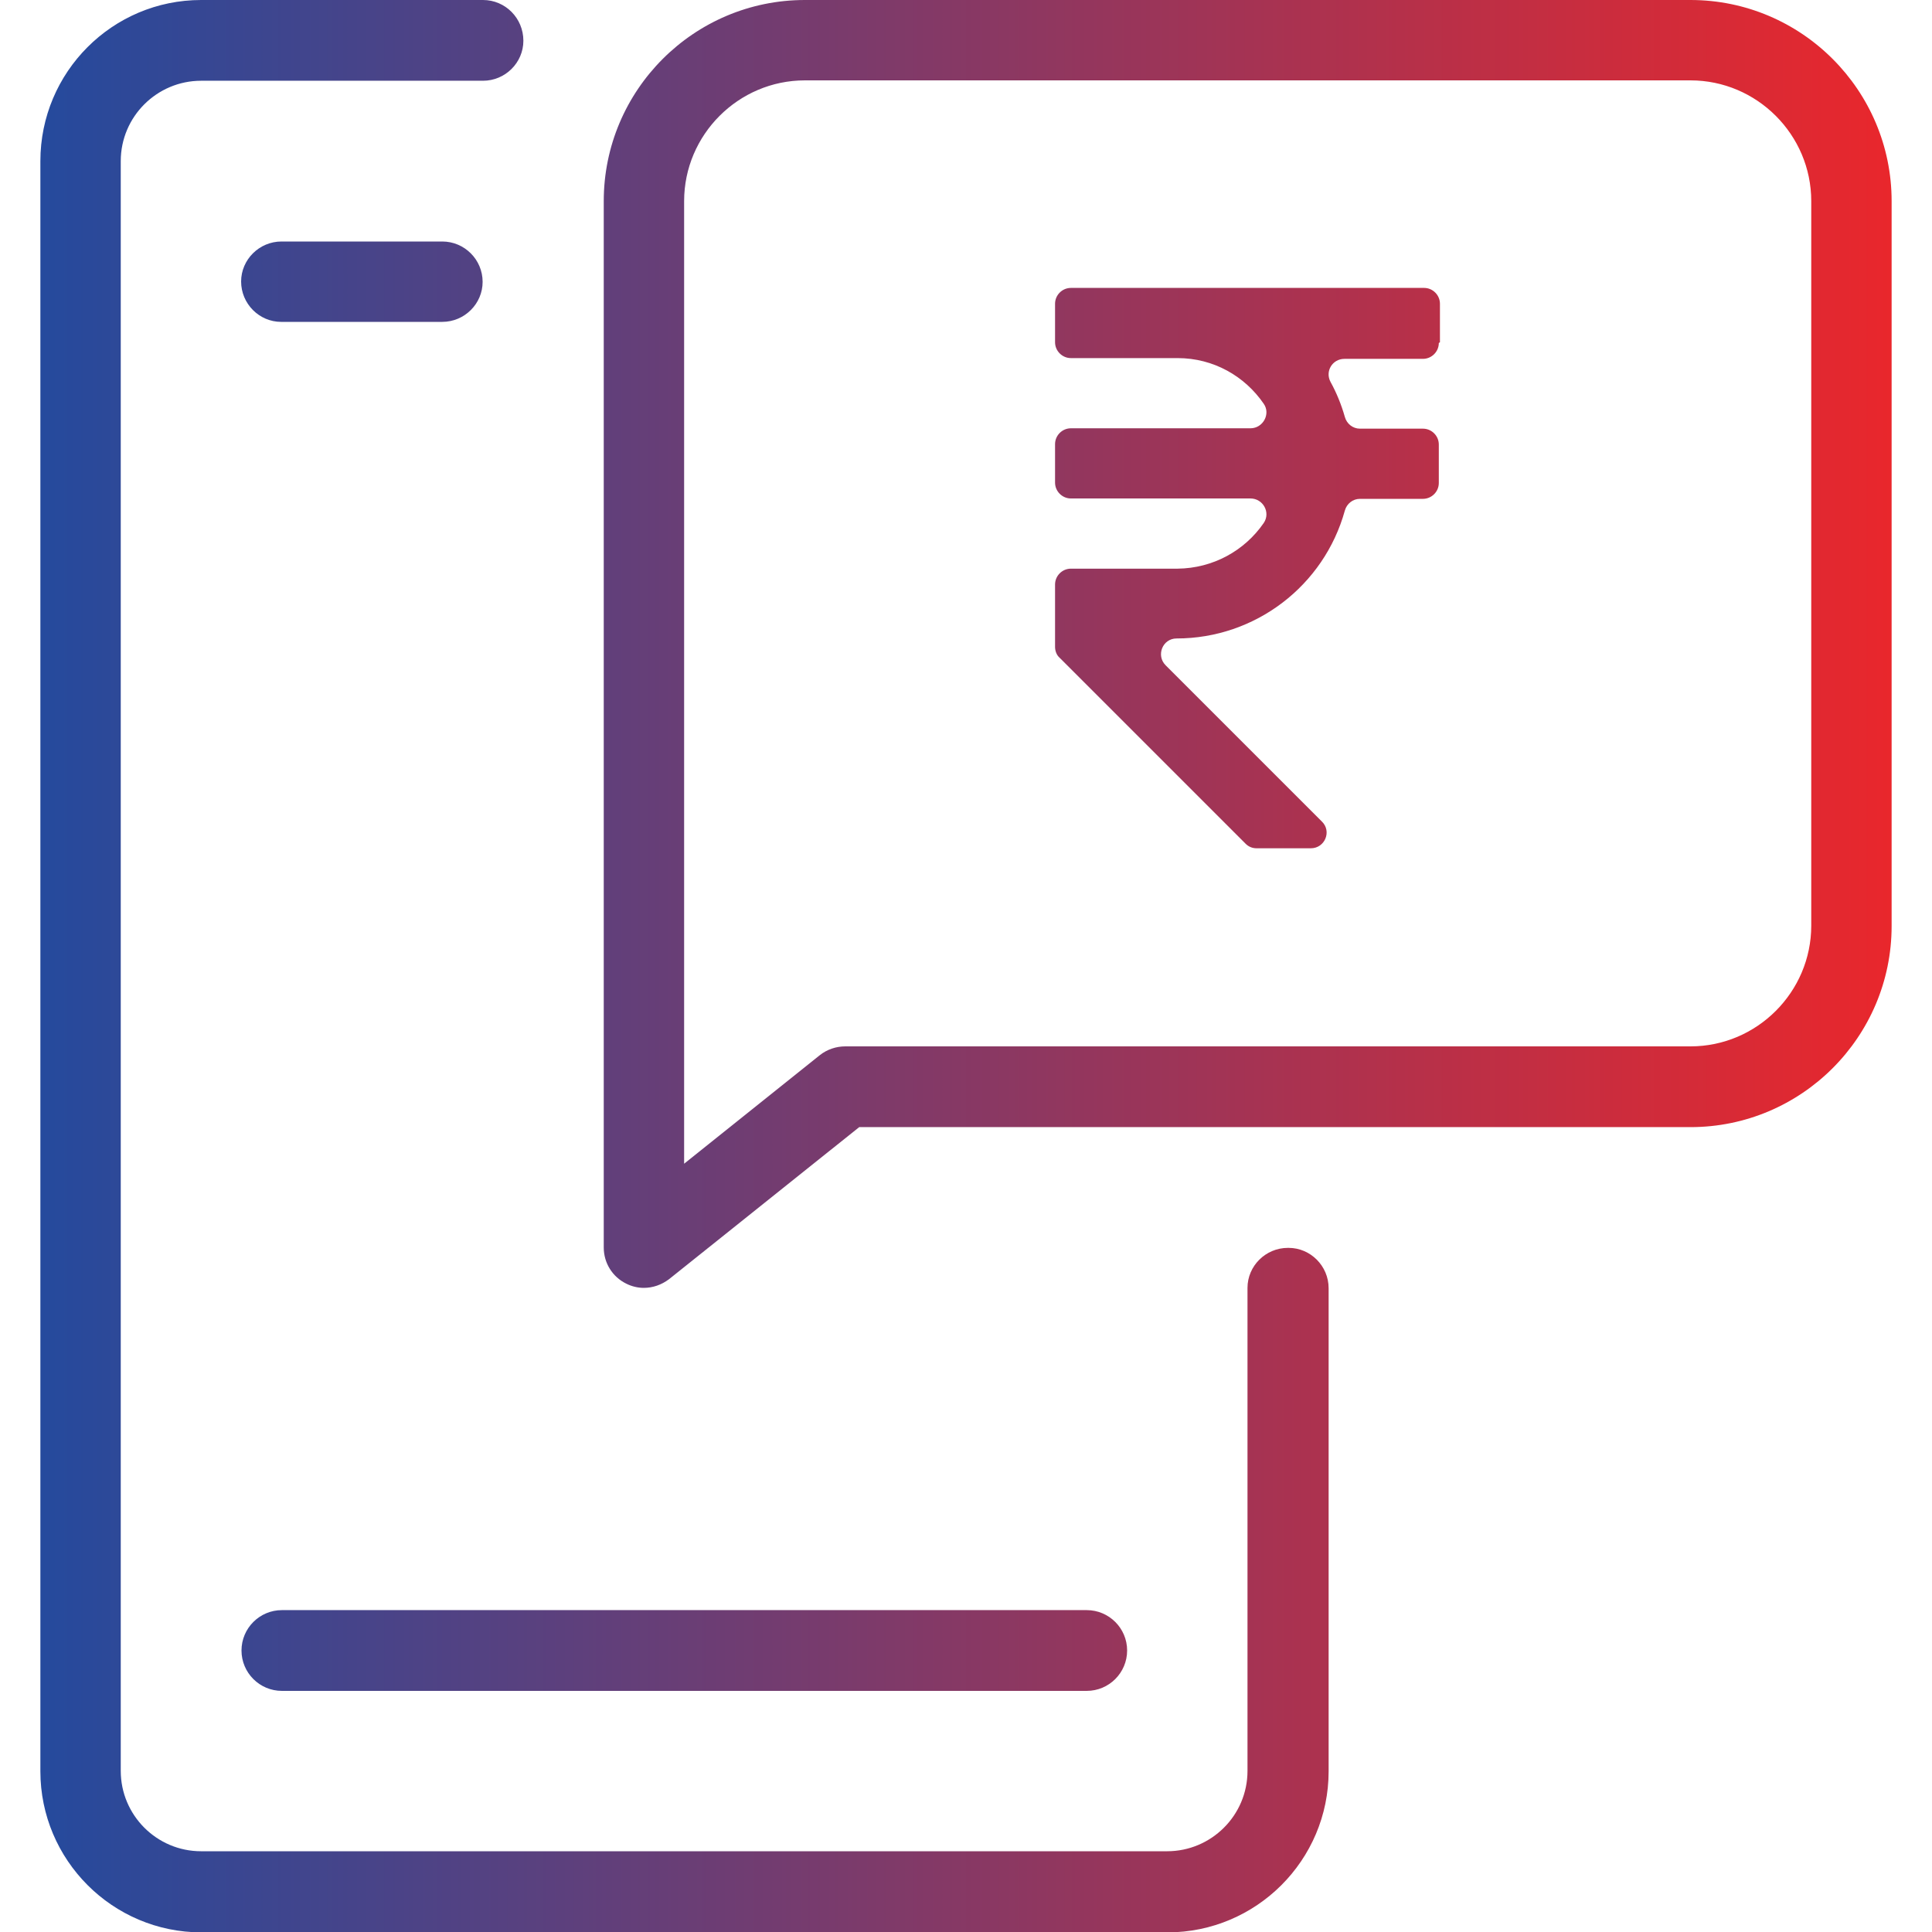 <?xml version="1.0" encoding="UTF-8"?>
<svg id="Layer_1" xmlns="http://www.w3.org/2000/svg" width="512" height="512" xmlns:xlink="http://www.w3.org/1999/xlink" version="1.1" viewBox="0 0 512 512">
  <!-- Generator: Adobe Illustrator 29.2.1, SVG Export Plug-In . SVG Version: 2.1.0 Build 116)  -->
  <defs>
    <style>
      .st0 {
        fill: url(#linear-gradient);
      }
    </style>
    <linearGradient id="linear-gradient" x1="10.7" y1="256" x2="501.3" y2="256" gradientUnits="userSpaceOnUse">
      <stop offset="0" stop-color="#254a9d"/>
      <stop offset="1" stop-color="#e9272c"/>
    </linearGradient>
  </defs>
  <path class="st0" d="M341.3,330.7c-5.9,0-10.7,4.8-10.7,10.6h0v128c0,11.8-9.6,21.3-21.3,21.3H53.3c-11.8,0-21.3-9.6-21.3-21.3V42.7c0-11.8,9.6-21.3,21.3-21.3h74.7c5.9,0,10.7-4.8,10.7-10.6h0C138.7,4.8,133.9,0,128,0c0,0,0,0,0,0H53.3C29.8,0,10.7,19.1,10.7,42.7v426.7c0,23.5,19.1,42.7,42.7,42.7h256c23.5,0,42.7-19.1,42.7-42.7v-128c0-5.9-4.8-10.7-10.6-10.7h0ZM117.3,64h-42.7c-5.9,0-10.7,4.8-10.7,10.6,0,0,0,0,0,0,0,5.9,4.8,10.7,10.6,10.7,0,0,0,0,0,0h42.7c5.9,0,10.7-4.8,10.7-10.6h0c0-5.9-4.8-10.7-10.7-10.7,0,0,0,0,0,0ZM288,426.7H74.7c-5.9,0-10.7,4.8-10.7,10.7s4.8,10.7,10.7,10.7h213.3c5.9,0,10.7-4.8,10.7-10.7s-4.8-10.7-10.7-10.7ZM448,0h-234.7C183.9,0,160,23.9,160,53.3v277.3c0,4.1,2.3,7.8,6,9.6,1.4.7,3,1.1,4.6,1.1,2.4,0,4.7-.8,6.7-2.3l50.4-40.3h220.3c29.4,0,53.3-23.9,53.3-53.3V53.3C501.3,23.9,477.4,0,448,0ZM480,245.3c0,17.6-14.4,32-32,32h-224c-2.4,0-4.8.8-6.7,2.3l-36,28.8V53.3c0-17.6,14.4-32,32-32h234.7c17.6,0,32,14.4,32,32v192h0ZM381.6,90.7v-10.2c0-2.3-1.9-4.2-4.2-4.2h-93.6c-2.3,0-4.2,1.9-4.2,4.2v10.2c0,2.3,1.9,4.2,4.2,4.2h28.3c9.5,0,17.8,4.8,22.8,12.1,1.9,2.7-.2,6.5-3.5,6.5h-47.6c-2.3,0-4.2,1.9-4.2,4.2v10.2c0,2.3,1.9,4.2,4.2,4.2h47.6c3.3,0,5.4,3.7,3.5,6.5-5.1,7.4-13.5,12-22.8,12.1h-28.3c-2.3,0-4.2,1.9-4.2,4.2v16.5c0,1.1.4,2.2,1.2,2.9l49.3,49.3c.8.8,1.8,1.2,2.9,1.2h14.4c3.7,0,5.6-4.5,2.9-7.1l-41.4-41.4c-2.6-2.6-.8-7.1,2.9-7.1h0c20.9,0,39.1-14,44.6-33.9.5-1.8,2.1-3.1,4-3.1h16.7c2.3,0,4.2-1.9,4.2-4.2v-10.2c0-2.3-1.9-4.2-4.2-4.2h-16.7c-1.9,0-3.5-1.3-4-3.1-.9-3.2-2.2-6.4-3.8-9.3-1.5-2.8.5-6.1,3.7-6.1h20.8c2.3,0,4.2-1.9,4.2-4.2Z"/>
</svg>